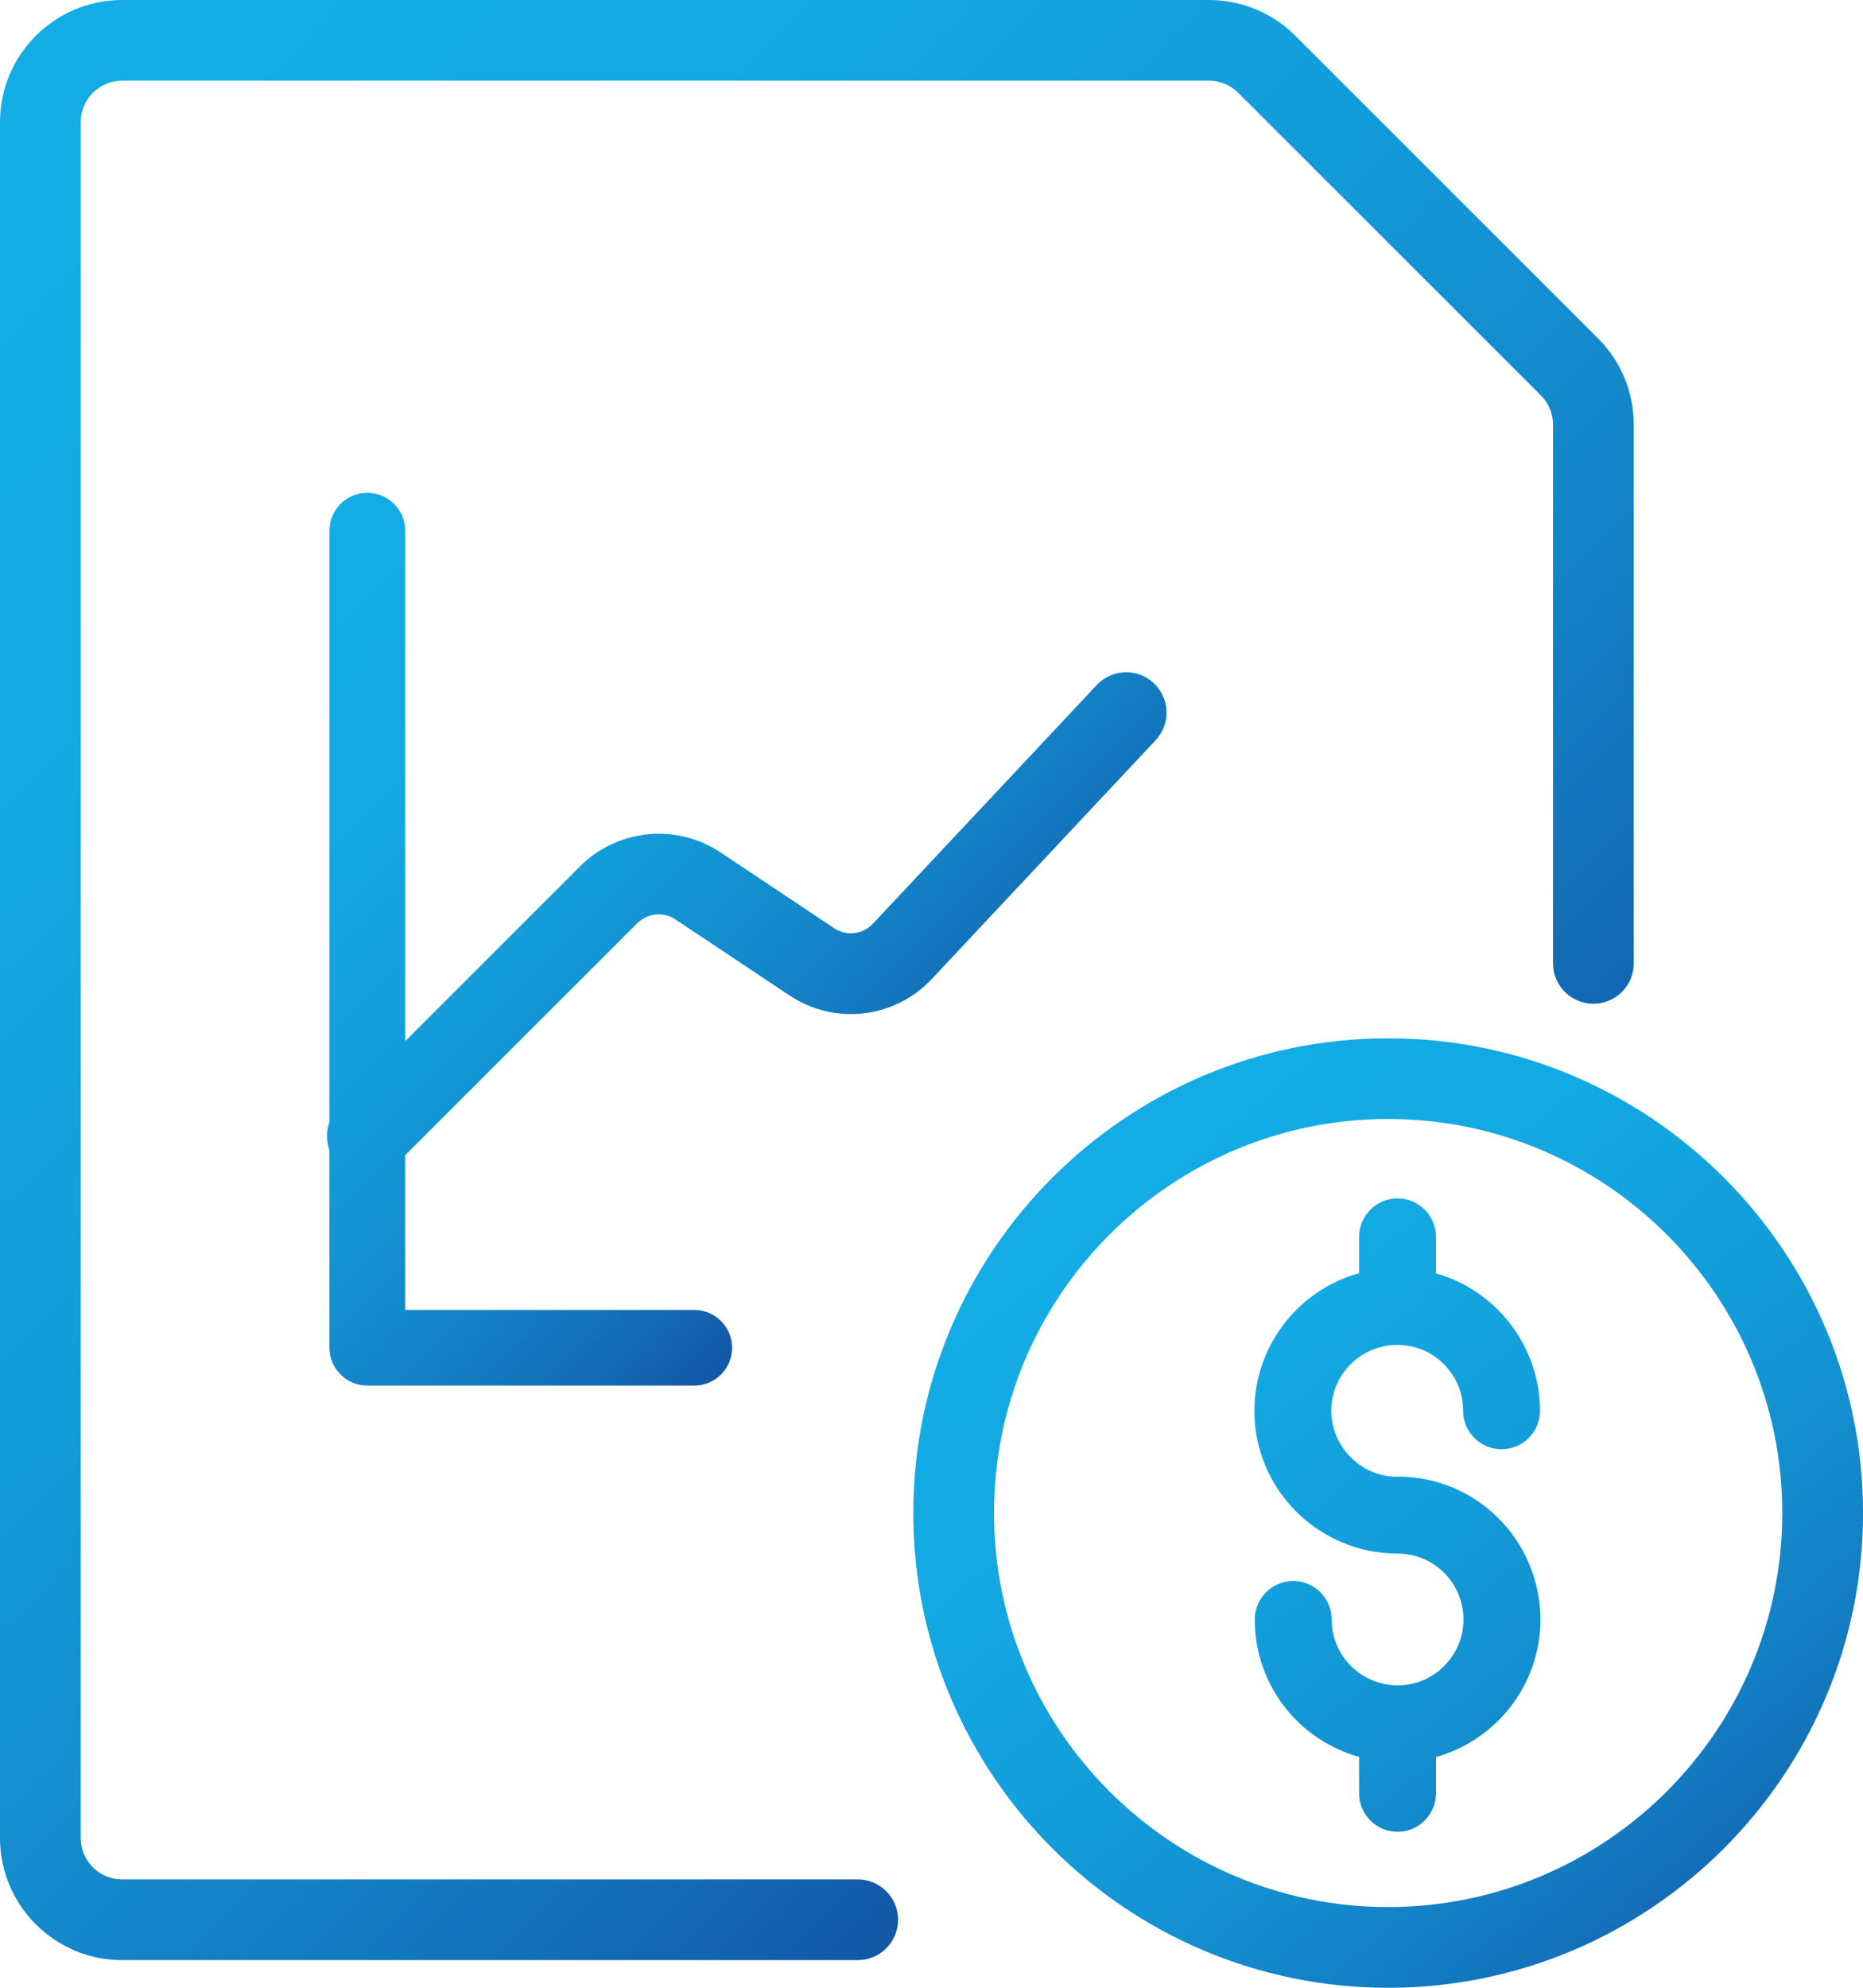 <?xml version="1.0" encoding="utf-8"?>
<svg xmlns="http://www.w3.org/2000/svg" fill="none" height="100%" overflow="visible" preserveAspectRatio="none" style="display: block;" viewBox="0 0 45 48" width="100%">
<g clip-path="url(#clip0_0_1006)" id="Capa_1">
<path d="M20.719 45.384H2.949C2.398 45.384 1.95 44.937 1.95 44.386V2.948C1.95 2.397 2.398 1.949 2.949 1.949H29.198C29.465 1.946 29.715 2.051 29.901 2.234L37.22 9.549C37.409 9.737 37.513 9.988 37.513 10.255V23.264C37.513 23.802 37.949 24.238 38.488 24.238C39.026 24.238 39.463 23.802 39.463 23.264V10.255C39.463 9.467 39.156 8.727 38.599 8.171L31.276 0.852C30.717 0.3 29.976 -0.002 29.194 1.46228e-05H2.949C1.323 1.46228e-05 0 1.322 0 2.948V44.385C0 46.011 1.323 47.333 2.949 47.333H20.718C21.257 47.333 21.693 46.897 21.693 46.358C21.693 45.82 21.257 45.384 20.718 45.384L20.719 45.384Z" fill="url(#paint0_linear_0_1006)" id="Vector"/>
<path d="M15.394 22.294C15.64 22.049 16.028 22.011 16.316 22.203L19.067 24.036C20.161 24.765 21.608 24.598 22.509 23.639L27.914 17.875C28.282 17.482 28.263 16.866 27.869 16.497C27.476 16.129 26.86 16.149 26.491 16.542L21.085 22.305C20.84 22.567 20.446 22.612 20.148 22.414L17.397 20.58C16.338 19.876 14.916 20.017 14.015 20.915L9.787 25.142V12.814C9.787 12.309 9.377 11.9 8.873 11.9C8.368 11.9 7.958 12.309 7.958 12.814V27.096C7.878 27.314 7.878 27.552 7.958 27.77V32.546C7.958 33.05 8.368 33.459 8.873 33.459H16.77C17.274 33.459 17.684 33.05 17.684 32.546C17.684 32.041 17.274 31.632 16.77 31.632H9.787V27.897L15.393 22.294L15.394 22.294Z" fill="url(#paint1_linear_0_1006)" id="Vector_2"/>
<path d="M33.53 25.073C27.206 25.073 22.06 30.215 22.06 36.537C22.06 42.858 27.205 48.001 33.53 48.001C39.855 48.001 45.001 42.858 45.001 36.537C45.001 30.215 39.855 25.073 33.53 25.073ZM33.53 46.051C28.281 46.051 24.01 41.782 24.01 36.536C24.01 31.29 28.281 27.021 33.53 27.021C38.78 27.021 43.05 31.29 43.05 36.536C43.05 41.782 38.78 46.051 33.53 46.051Z" fill="url(#paint2_linear_0_1006)" id="Vector_3"/>
<path d="M33.767 35.659H33.758C33.749 35.659 33.741 35.659 33.731 35.659C32.878 35.659 32.156 34.93 32.156 34.068C32.156 33.205 32.853 32.499 33.705 32.478H33.708C33.738 32.48 33.771 32.48 33.797 32.478H33.8C34.663 32.505 35.34 33.203 35.34 34.068C35.34 34.58 35.757 34.996 36.269 34.996C36.781 34.996 37.198 34.58 37.198 34.068C37.198 32.532 36.165 31.168 34.686 30.749V29.868C34.686 29.356 34.269 28.939 33.757 28.939C33.245 28.939 32.828 29.356 32.828 29.868V30.745C31.339 31.157 30.299 32.523 30.299 34.068C30.299 35.969 31.848 37.515 33.758 37.515C34.402 37.515 34.978 37.899 35.227 38.493C35.475 39.09 35.341 39.771 34.885 40.229C34.593 40.522 34.206 40.688 33.799 40.698H33.796H33.795C33.772 40.696 33.753 40.695 33.721 40.698C33.525 40.692 33.332 40.651 33.149 40.576C32.552 40.329 32.166 39.752 32.166 39.106C32.166 38.594 31.749 38.178 31.237 38.178C30.725 38.178 30.308 38.594 30.308 39.106C30.308 40.506 31.145 41.757 32.44 42.292C32.569 42.345 32.7 42.39 32.828 42.426V43.305C32.828 43.817 33.245 44.234 33.757 44.234C34.269 44.234 34.686 43.817 34.686 43.305V42.428C35.256 42.269 35.78 41.962 36.201 41.539C37.19 40.547 37.48 39.071 36.941 37.778C36.403 36.49 35.157 35.657 33.768 35.657L33.767 35.659Z" fill="url(#paint3_linear_0_1006)" id="Vector_4"/>
</g>
<defs>
<linearGradient gradientUnits="userSpaceOnUse" id="paint0_linear_0_1006" x1="-2.937" x2="30.421" y1="4.664" y2="38.041">
<stop stop-color="#13ADE6"/>
<stop offset="0.26" stop-color="#13A9E3"/>
<stop offset="0.46" stop-color="#139FDC"/>
<stop offset="0.65" stop-color="#138ECF"/>
<stop offset="0.83" stop-color="#1377BE"/>
<stop offset="1" stop-color="#1358A7"/>
</linearGradient>
<linearGradient gradientUnits="userSpaceOnUse" id="paint1_linear_0_1006" x1="6.795" x2="21.9" y1="13.598" y2="28.712">
<stop stop-color="#13ADE6"/>
<stop offset="0.26" stop-color="#13A9E3"/>
<stop offset="0.46" stop-color="#139FDC"/>
<stop offset="0.65" stop-color="#138ECF"/>
<stop offset="0.83" stop-color="#1377BE"/>
<stop offset="1" stop-color="#1358A7"/>
</linearGradient>
<linearGradient gradientUnits="userSpaceOnUse" id="paint2_linear_0_1006" x1="25.757" x2="42.745" y1="27.016" y2="47.847">
<stop stop-color="#13ADE6"/>
<stop offset="0.26" stop-color="#13A9E3"/>
<stop offset="0.46" stop-color="#139FDC"/>
<stop offset="0.65" stop-color="#138ECF"/>
<stop offset="0.83" stop-color="#1377BE"/>
<stop offset="1" stop-color="#1358A7"/>
</linearGradient>
<linearGradient gradientUnits="userSpaceOnUse" id="paint3_linear_0_1006" x1="25.869" x2="42.856" y1="26.926" y2="47.757">
<stop stop-color="#13ADE6"/>
<stop offset="0.26" stop-color="#13A9E3"/>
<stop offset="0.46" stop-color="#139FDC"/>
<stop offset="0.65" stop-color="#138ECF"/>
<stop offset="0.83" stop-color="#1377BE"/>
<stop offset="1" stop-color="#1358A7"/>
</linearGradient>
<clipPath id="clip0_0_1006">
<rect fill="white" height="48" width="45"/>
</clipPath>
</defs>
</svg>